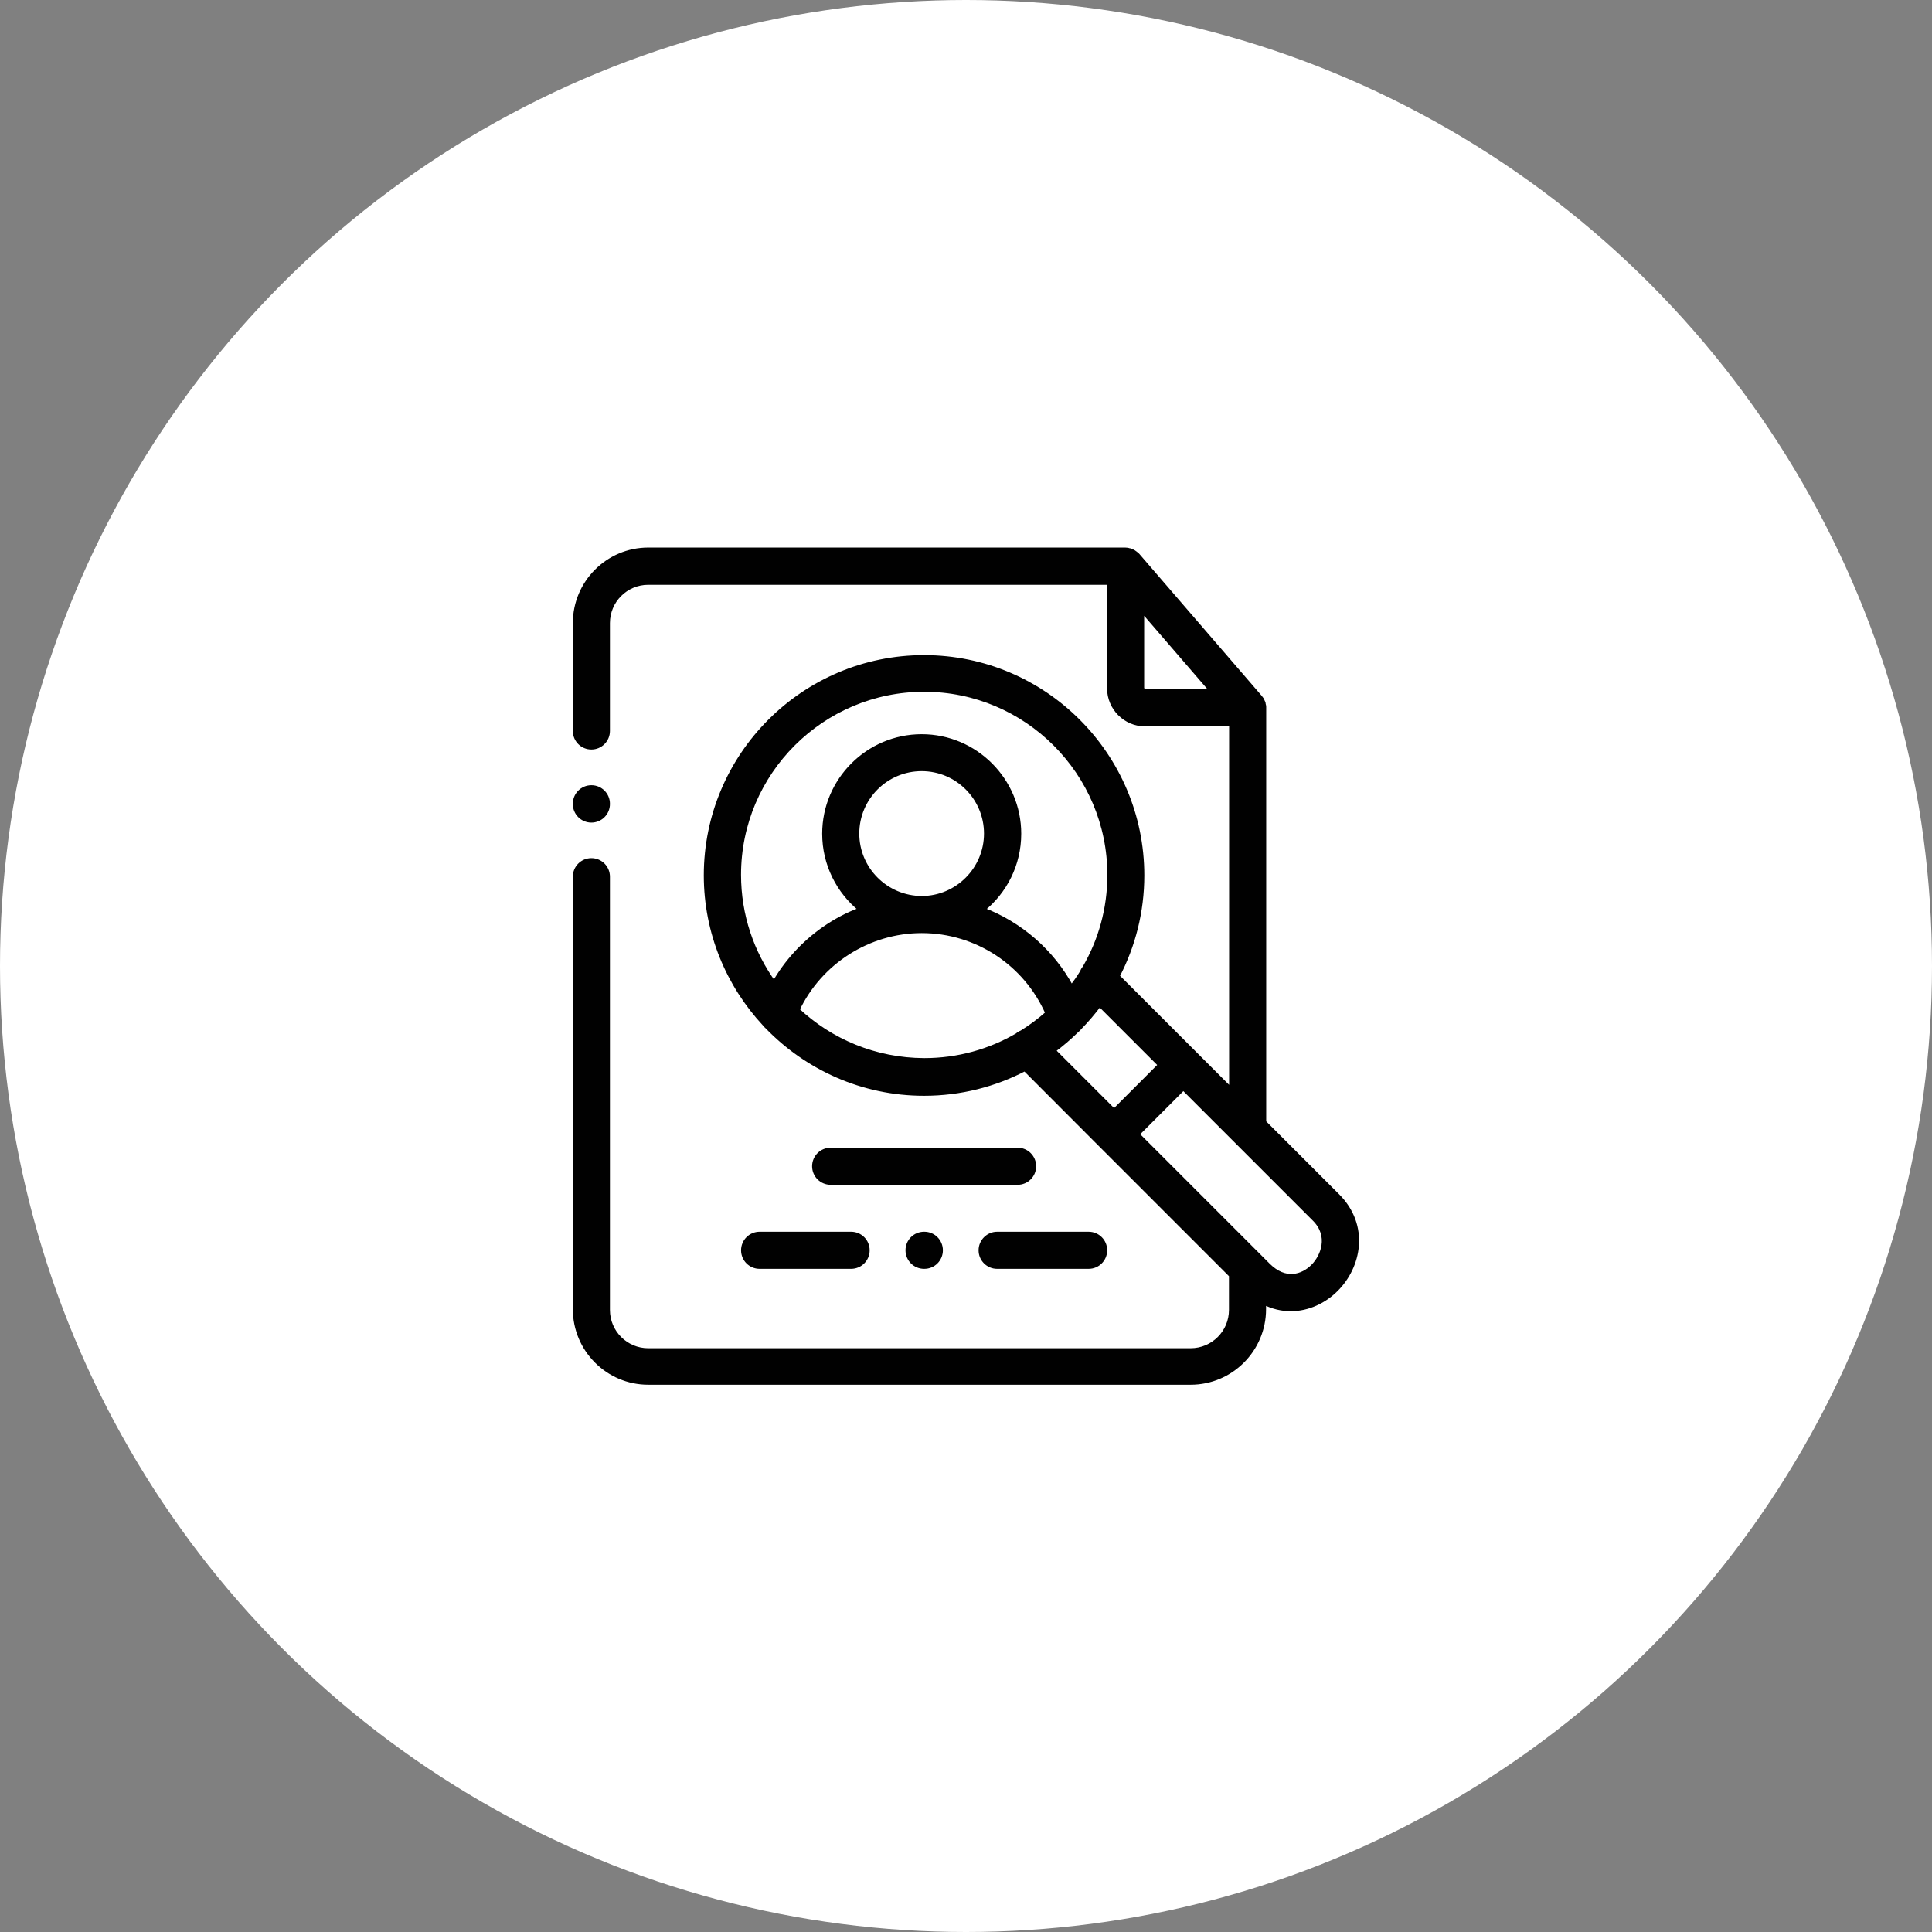 <?xml version="1.0" encoding="utf-8"?>
<!-- Generator: Adobe Illustrator 24.3.0, SVG Export Plug-In . SVG Version: 6.00 Build 0)  -->
<svg version="1.1" id="Layer_1" xmlns="http://www.w3.org/2000/svg" xmlns:xlink="http://www.w3.org/1999/xlink" x="0px" y="0px"
	 viewBox="0 0 132.18 132.18" style="enable-background:new 0 0 132.18 132.18;" xml:space="preserve">
<rect x="0" y="0" width="132.18" height="132.18" fill="#808080" stroke="none"/>
<style type="text/css">
	.st0{fill:#FFFFFF;}
	.st1{fill:#010101;stroke:#010101;stroke-width:0.298;stroke-miterlimit:10;}
</style>
<g>
	<circle class="st0" cx="66.09" cy="66.09" r="66.09"/>
	<g>
		<path class="st1" d="M69.62,78.67H56.83c-0.62,0-1.12,0.5-1.12,1.12c0,0.62,0.5,1.12,1.12,1.12h12.79c0.62,0,1.12-0.5,1.12-1.12
			C70.74,79.17,70.24,78.67,69.62,78.67z"/>
		<path class="st1" d="M50.85,85.54c0,0.62,0.5,1.12,1.12,1.12h6.26c0.62,0,1.12-0.5,1.12-1.12c0-0.62-0.5-1.12-1.12-1.12h-6.26
			C51.35,84.42,50.85,84.92,50.85,85.54z"/>
		<path class="st1" d="M67.1,85.54c0,0.62,0.5,1.12,1.12,1.12h6.26c0.62,0,1.12-0.5,1.12-1.12c0-0.62-0.5-1.12-1.12-1.12h-6.26
			C67.61,84.42,67.1,84.92,67.1,85.54z"/>
		<path class="st1" d="M63.22,84.42c-0.62,0-1.12,0.5-1.12,1.12s0.5,1.12,1.12,1.12h0.02c0.62,0,1.12-0.5,1.12-1.12
			s-0.5-1.12-1.12-1.12H63.22z"/>
		<path class="st1" d="M40.46,56.13c0.62,0,1.12-0.5,1.12-1.12v-0.02c0-0.62-0.5-1.12-1.12-1.12s-1.12,0.5-1.12,1.12v0.02
			C39.34,55.63,39.84,56.13,40.46,56.13z"/>
		<path class="st1" d="M91.52,81.82l-5.04-5.04V48.39c0-0.04,0-0.07-0.01-0.11c0-0.01,0-0.03-0.01-0.04c0-0.02-0.01-0.04-0.01-0.06
			c0-0.02-0.01-0.04-0.01-0.05c0-0.02-0.01-0.03-0.01-0.05c-0.01-0.02-0.01-0.04-0.02-0.05c-0.01-0.01-0.01-0.03-0.02-0.04
			c-0.01-0.02-0.01-0.04-0.02-0.05c-0.01-0.01-0.01-0.03-0.02-0.04c-0.01-0.02-0.02-0.03-0.03-0.05c-0.01-0.01-0.02-0.03-0.03-0.04
			c-0.01-0.01-0.02-0.03-0.03-0.04c-0.01-0.02-0.02-0.03-0.03-0.04c-0.01-0.01-0.02-0.02-0.03-0.04c0,0-0.01-0.01-0.01-0.01
			l-8.35-9.68c-0.01-0.01-0.02-0.02-0.02-0.02c-0.02-0.02-0.03-0.03-0.05-0.05c-0.01-0.01-0.02-0.02-0.04-0.03
			c-0.02-0.02-0.03-0.03-0.05-0.04c-0.01-0.01-0.02-0.02-0.04-0.03c-0.02-0.01-0.04-0.03-0.06-0.04c-0.01-0.01-0.02-0.02-0.04-0.02
			c-0.02-0.01-0.04-0.02-0.07-0.04c-0.01-0.01-0.02-0.01-0.03-0.02c-0.03-0.01-0.05-0.02-0.08-0.03c-0.01,0-0.02-0.01-0.03-0.01
			c-0.03-0.01-0.06-0.02-0.09-0.02c-0.01,0-0.02-0.01-0.03-0.01c-0.03-0.01-0.06-0.01-0.09-0.02c-0.01,0-0.02,0-0.02,0
			c-0.04,0-0.08-0.01-0.12-0.01H44.35c-2.76,0-5.01,2.25-5.01,5.02v7.38c0,0.62,0.5,1.12,1.12,1.12c0.62,0,1.12-0.5,1.12-1.12v-7.38
			c0-1.53,1.24-2.77,2.77-2.77h31.54v7.23c0,1.35,1.1,2.46,2.46,2.46h5.89v25.03l-2.46-2.46c-0.01-0.01-0.01-0.01-0.02-0.02
			c-0.01-0.01-0.01-0.01-0.02-0.02l-5.29-5.29c1.08-2.07,1.69-4.41,1.69-6.9c0-8.23-6.69-14.92-14.92-14.92
			c-8.23,0-14.92,6.69-14.92,14.92c0,3.93,1.53,7.5,4.01,10.17c0.05,0.07,0.11,0.13,0.18,0.19c2.72,2.81,6.52,4.57,10.73,4.57
			c2.49,0,4.83-0.61,6.9-1.69l5.28,5.29c0.01,0.01,0.01,0.01,0.02,0.02c0.01,0.01,0.01,0.01,0.02,0.02l8.79,8.79v2.37
			c0,1.53-1.24,2.77-2.77,2.77H44.35c-1.53,0-2.77-1.24-2.77-2.77V59.98c0-0.62-0.5-1.12-1.12-1.12s-1.12,0.5-1.12,1.12v29.59
			c0,2.77,2.25,5.02,5.01,5.02h37.11c2.76,0,5.01-2.25,5.01-5.02v-0.46c0.61,0.31,1.24,0.45,1.84,0.45c1.19,0,2.3-0.54,3.1-1.34
			C92.99,86.65,93.56,83.87,91.52,81.82L91.52,81.82z M78.13,47.06v-5.33l4.78,5.54h-4.56C78.23,47.27,78.13,47.17,78.13,47.06z
			 M63.23,47.18c6.99,0,12.68,5.69,12.68,12.68c0,2.32-0.62,4.49-1.71,6.36c-0.08,0.09-0.14,0.2-0.18,0.31
			c-0.22,0.36-0.46,0.7-0.71,1.03c-1.33-2.47-3.51-4.35-6.08-5.33c1.52-1.22,2.49-3.09,2.49-5.19c0-3.67-2.99-6.66-6.66-6.66
			c-3.67,0-6.66,2.99-6.66,6.66c0,2.09,0.97,3.96,2.49,5.19C58,62.55,57.16,63,56.37,63.55c-1.41,0.99-2.57,2.26-3.41,3.73
			c-1.52-2.09-2.41-4.66-2.41-7.43C50.55,52.86,56.24,47.18,63.23,47.18L63.23,47.18z M58.64,57.03c0-2.44,1.98-4.42,4.42-4.42
			c2.43,0,4.41,1.98,4.41,4.42c0,2.43-1.98,4.42-4.41,4.42C60.62,61.44,58.64,59.46,58.64,57.03L58.64,57.03z M54.55,69.09
			c1.54-3.26,4.87-5.4,8.51-5.4c3.75,0,7.12,2.23,8.61,5.63c-0.55,0.49-1.14,0.93-1.77,1.32c-0.11,0.04-0.22,0.11-0.31,0.19
			c-1.87,1.09-4.04,1.71-6.35,1.71C59.87,72.53,56.82,71.22,54.55,69.09L54.55,69.09z M73.67,70.5c0.08-0.06,0.15-0.13,0.2-0.2
			c0.49-0.5,0.94-1.03,1.36-1.59l4.15,4.15l-3.16,3.16l-4.15-4.15C72.64,71.45,73.17,70.99,73.67,70.5L73.67,70.5z M89.83,86.64
			c-0.72,0.72-1.9,1.08-3.06-0.07l-8.97-8.97l3.16-3.16l3.58,3.58c0.01,0.01,0.03,0.03,0.04,0.04l5.34,5.34
			C91.08,84.55,90.5,85.97,89.83,86.64L89.83,86.64z"/>
	</g>
</g>
</svg>
